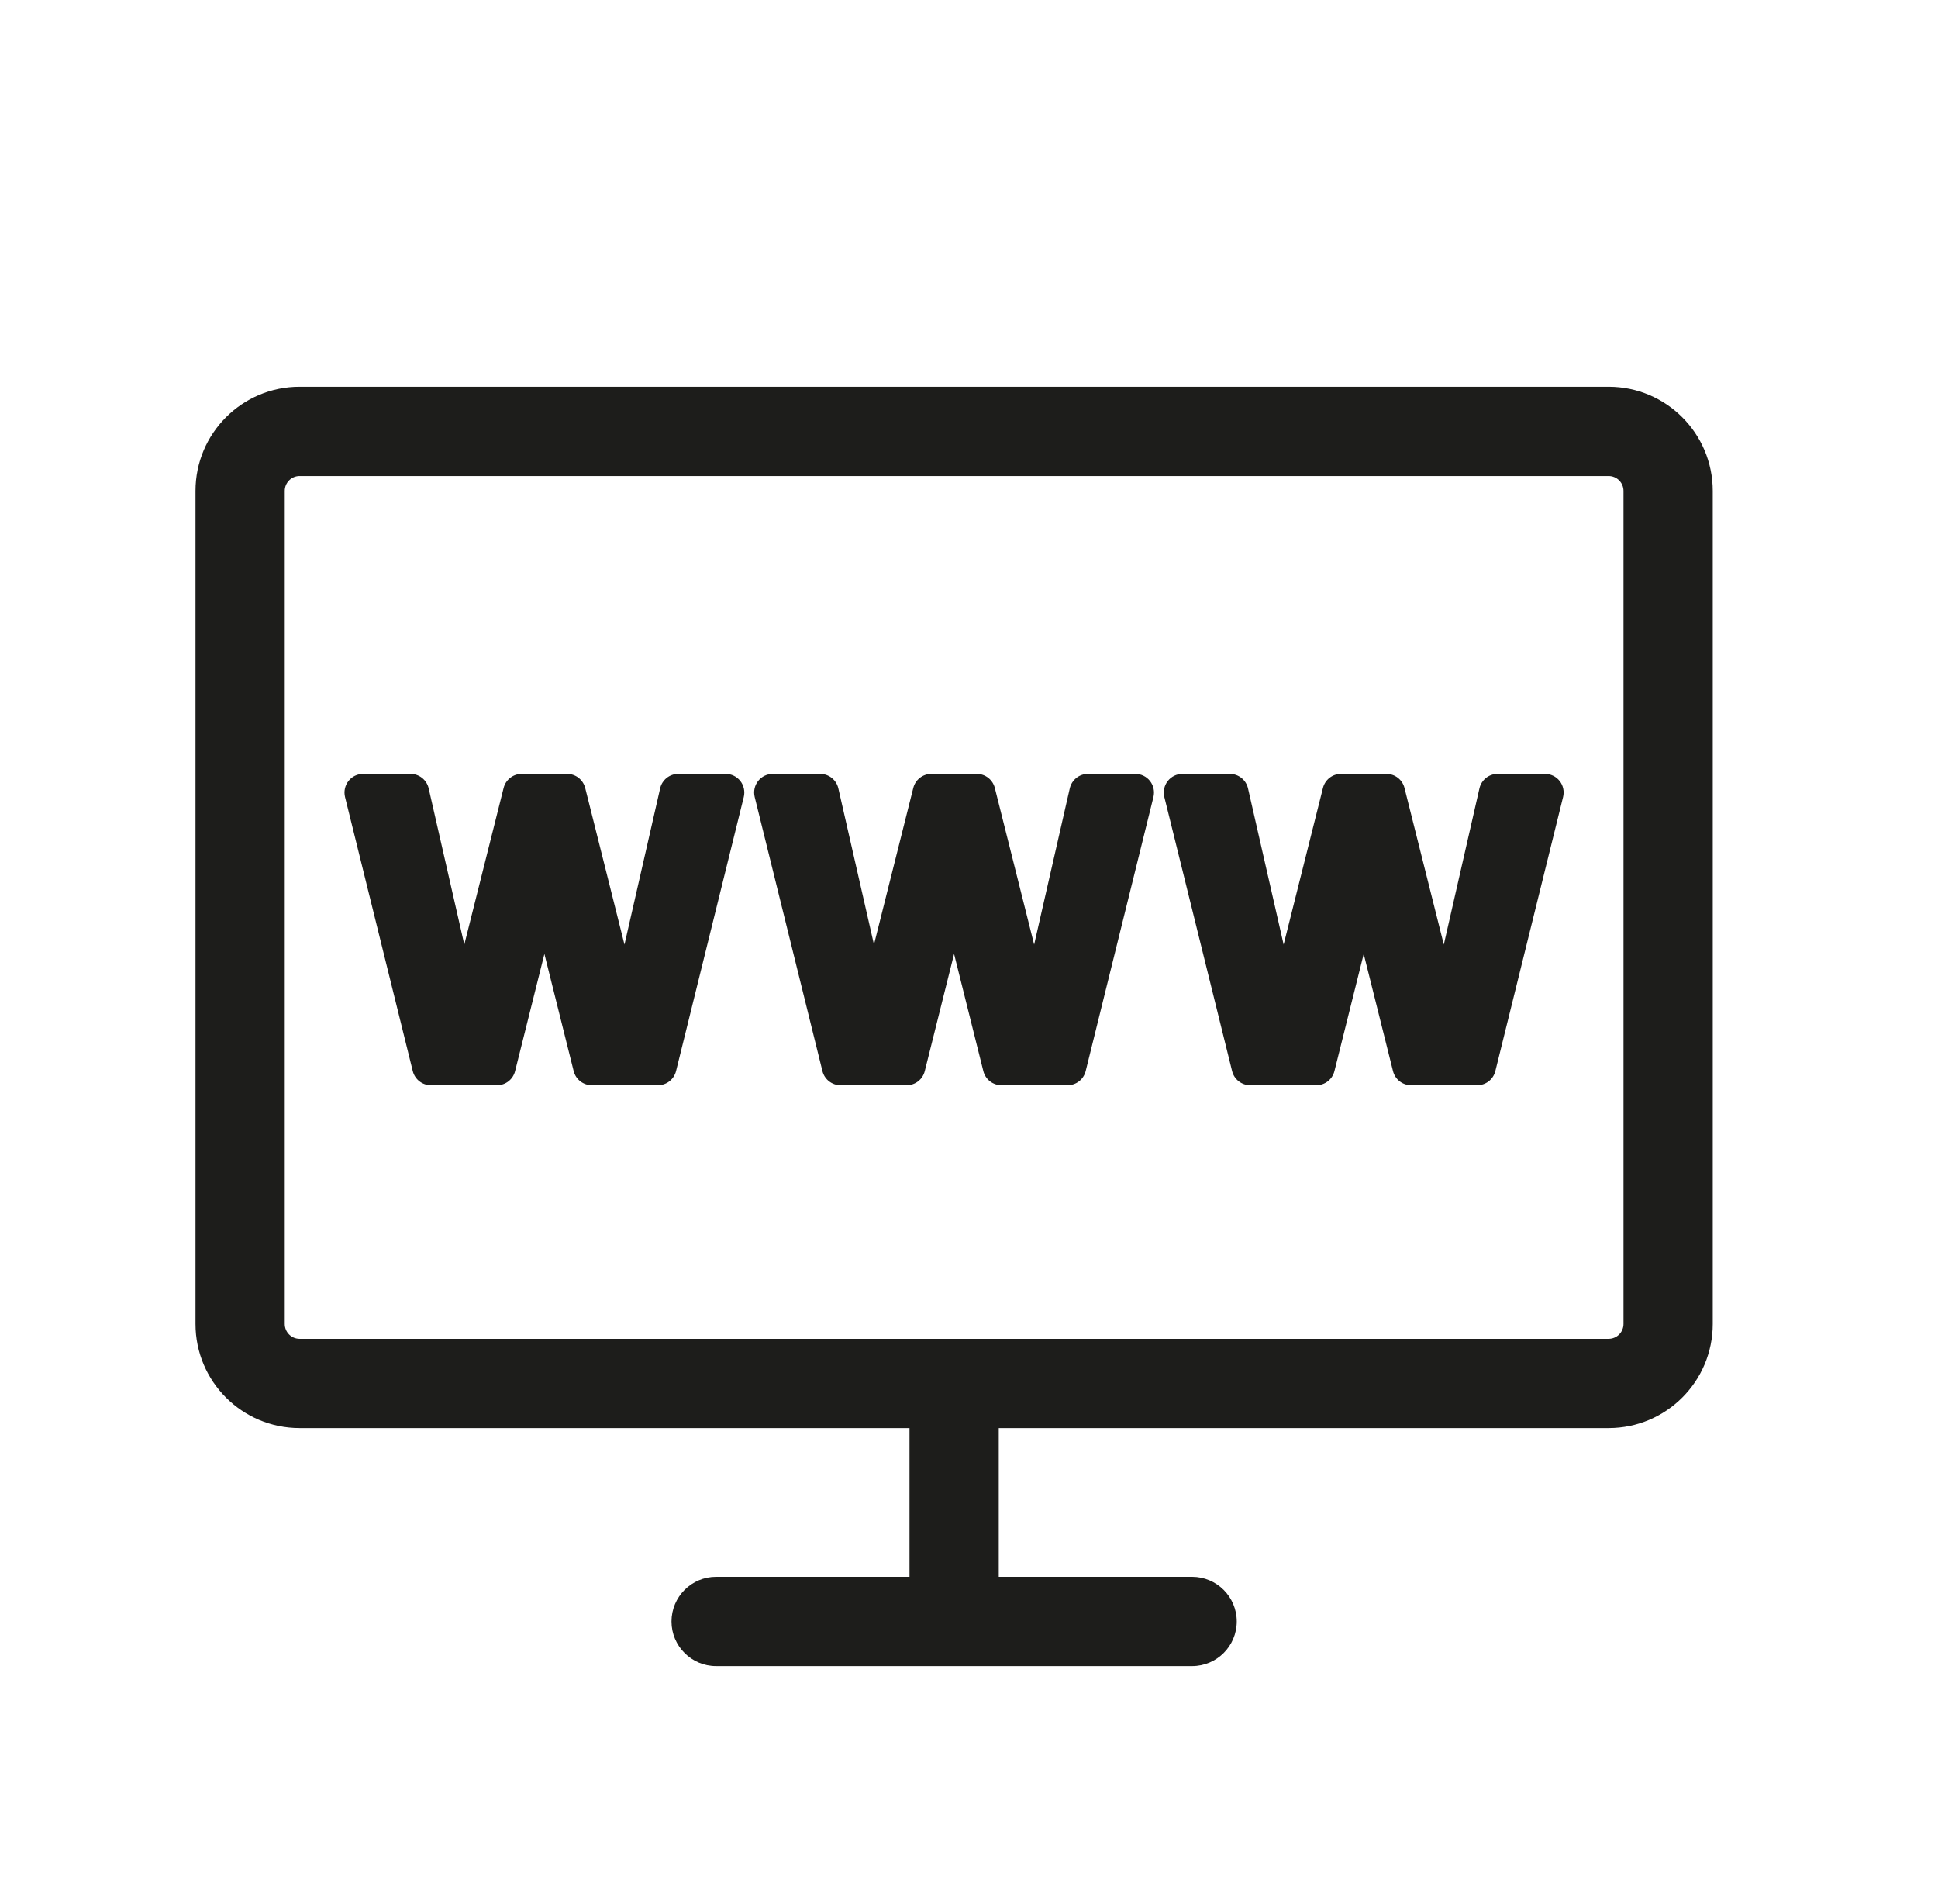 <svg xmlns="http://www.w3.org/2000/svg" width="57" height="56" viewBox="0 0 57 56" fill="none"><path d="M10.249 22.97C10.352 22.837 10.512 22.76 10.68 22.76H12.074C12.329 22.76 12.551 22.937 12.608 23.186L13.656 27.78L14.812 23.175C14.873 22.931 15.093 22.76 15.344 22.76H16.68C16.931 22.76 17.15 22.931 17.212 23.175L18.367 27.78L19.416 23.186C19.472 22.937 19.694 22.76 19.95 22.76H21.343C21.512 22.76 21.671 22.837 21.775 22.97C21.879 23.103 21.916 23.276 21.876 23.44L19.884 31.5C19.823 31.745 19.604 31.917 19.351 31.917H17.405C17.154 31.917 16.934 31.746 16.873 31.502L16.012 28.056L15.15 31.502C15.089 31.746 14.87 31.917 14.619 31.917H12.672C12.42 31.917 12.201 31.745 12.14 31.5L10.148 23.44C10.108 23.276 10.145 23.103 10.249 22.97Z" fill="#1D1D1B"></path><path d="M22.297 22.97C22.401 22.837 22.561 22.76 22.729 22.76H24.122C24.378 22.76 24.6 22.937 24.657 23.186L25.705 27.78L26.861 23.175C26.922 22.931 27.141 22.76 27.393 22.76H28.729C28.98 22.76 29.199 22.931 29.26 23.175L30.416 27.78L31.464 23.186C31.521 22.937 31.743 22.76 31.999 22.76H33.392C33.561 22.76 33.72 22.837 33.824 22.97C33.928 23.103 33.965 23.276 33.925 23.44L31.932 31.5C31.872 31.745 31.652 31.917 31.4 31.917H29.454C29.202 31.917 28.983 31.746 28.922 31.502L28.061 28.056L27.199 31.502C27.138 31.746 26.919 31.917 26.667 31.917H24.721C24.469 31.917 24.249 31.745 24.189 31.5L22.197 23.44C22.156 23.276 22.193 23.103 22.297 22.97Z" fill="#1D1D1B"></path><path d="M34.346 22.97C34.45 22.837 34.609 22.76 34.778 22.76H36.171C36.427 22.76 36.649 22.937 36.706 23.186L37.754 27.78L38.91 23.175C38.971 22.931 39.19 22.76 39.441 22.76H40.777C41.029 22.76 41.248 22.931 41.309 23.175L42.465 27.78L43.513 23.186C43.57 22.937 43.792 22.76 44.047 22.76H45.441C45.609 22.76 45.769 22.837 45.873 22.97C45.977 23.103 46.014 23.276 45.973 23.44L43.981 31.5C43.921 31.745 43.701 31.917 43.449 31.917H41.503C41.251 31.917 41.032 31.746 40.971 31.502L40.109 28.056L39.248 31.502C39.187 31.746 38.968 31.917 38.716 31.917H36.77C36.518 31.917 36.298 31.745 36.238 31.5L34.245 23.44C34.205 23.276 34.242 23.103 34.346 22.97Z" fill="#1D1D1B"></path><path fill-rule="evenodd" clip-rule="evenodd" d="M47.312 11.375C49.004 11.375 50.375 12.746 50.375 14.438V38.938C50.375 40.629 49.004 42 47.312 42H29.375V46.375H35.062C35.787 46.375 36.375 46.963 36.375 47.688C36.375 48.412 35.787 49 35.062 49L21.062 49C20.338 49 19.75 48.412 19.75 47.688C19.75 46.963 20.338 46.375 21.062 46.375H26.75V42H8.812C7.121 42 5.75 40.629 5.75 38.938V14.438C5.75 12.746 7.121 11.375 8.812 11.375H47.312ZM47.75 14.438C47.75 14.196 47.554 14 47.312 14L8.812 14C8.571 14 8.375 14.196 8.375 14.438L8.375 38.938C8.375 39.179 8.571 39.375 8.812 39.375H47.312C47.554 39.375 47.75 39.179 47.75 38.938V14.438Z" fill="#1D1D1B"></path></svg>